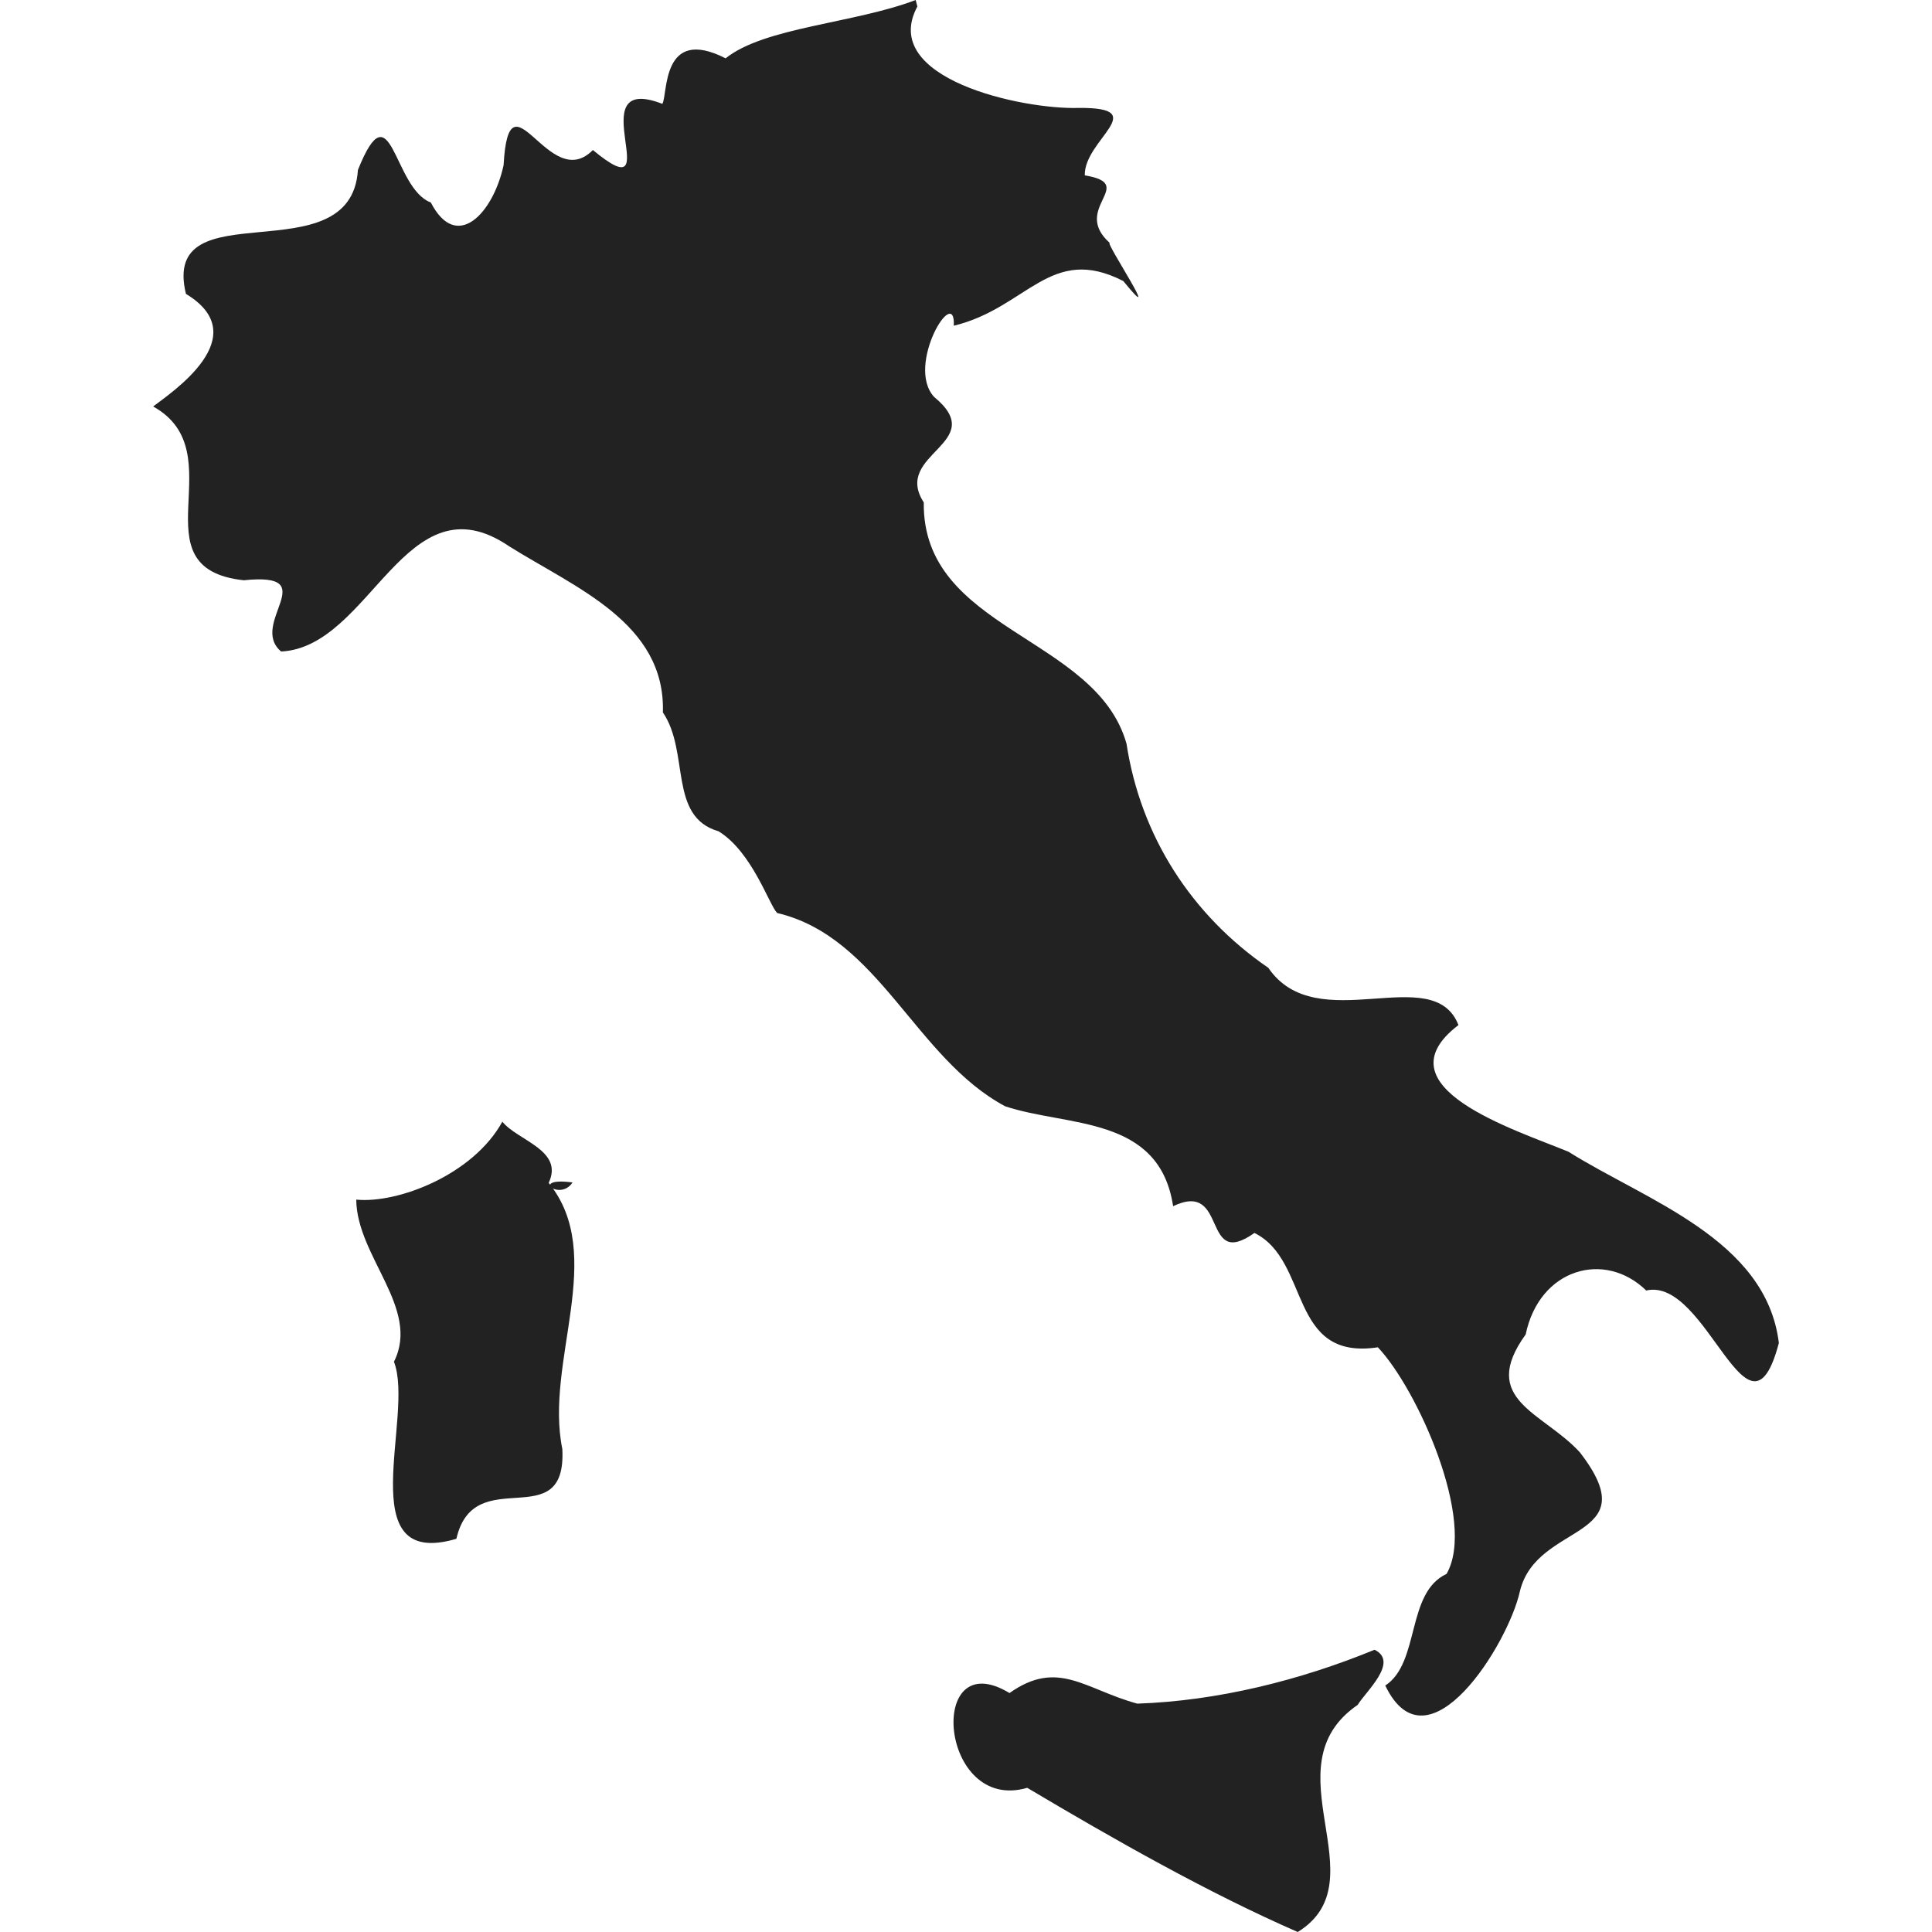 <?xml version="1.0" encoding="UTF-8"?>
<svg xmlns="http://www.w3.org/2000/svg" width="64" height="64" viewBox="0 0 64 64">
    <path fill="#222" d="M30.333 0c-2.038.777-5.011.9-6.296 1.932C21.898.845 22.13 3.129 21.941 3.44c-2.834-1.096.312 3.695-2.301 1.53-1.463 1.483-2.776-2.772-2.958.5-.336 1.576-1.55 2.906-2.411 1.237-1.258-.47-1.294-3.868-2.414-1.078-.23 3.548-6.552.574-5.698 4.106 2.332 1.41-.494 3.275-1.086 3.73 2.747 1.525-.643 5.362 3.002 5.757 2.684-.276.144 1.433 1.237 2.36 2.98-.145 4.12-5.818 7.549-3.489 2.196 1.381 5.189 2.538 5.098 5.507.896 1.315.17 3.456 1.843 3.937 1.111.681 1.67 2.425 1.941 2.707 3.367.791 4.577 4.81 7.552 6.402 2.06.69 5.108.291 5.566 3.31 1.845-.877.92 2.146 2.694.887 1.865.923 1.107 4.238 4.088 3.788 1.297 1.363 3.28 5.757 2.276 7.507-1.345.623-.872 2.94-2.03 3.698 1.408 2.932 4.08-1.39 4.459-3.12.56-2.335 4.26-1.664 1.986-4.607-1.224-1.336-3.36-1.734-1.794-3.904.453-2.184 2.617-2.798 3.993-1.455 2.022-.471 3.391 5.54 4.394 1.738-.419-3.44-4.418-4.727-6.968-6.335-1.781-.735-6.323-2.15-3.646-4.197-.839-2.147-4.687.465-6.298-1.895-2.546-1.748-4.23-4.364-4.698-7.426-1.01-3.574-6.77-3.743-6.716-7.992-1.055-1.63 2.211-1.957.34-3.497-.954-1.05.72-3.765.655-2.356 2.433-.589 3.195-2.72 5.615-1.48 1.4 1.723-.621-1.31-.45-1.264-1.293-1.154.955-1.941-.826-2.237-.032-1.179 2.253-2.251-.193-2.234-1.877.062-6.639-.972-5.353-3.36L30.333 0zM16.641 37.157c-.972 1.768-3.476 2.719-4.84 2.582.016 1.888 2.138 3.61 1.249 5.37.696 1.788-1.47 6.907 2.068 5.866.59-2.577 3.66-.06 3.51-2.975-.596-2.899 1.494-6.423-.452-8.816.512-1.086-1.026-1.395-1.535-2.027zm2.325 2.013c-1.444-.19-.416.642 0 0zm26.568 15.48c-2.47 1.015-5.208 1.696-7.86 1.785-1.738-.474-2.625-1.488-4.233-.351-2.767-1.675-2.33 3.99.588 3.14 2.893 1.72 6.007 3.487 8.96 4.776 2.757-1.698-1.014-5.466 1.987-7.524.253-.43 1.383-1.423.558-1.826z"/>
</svg>

